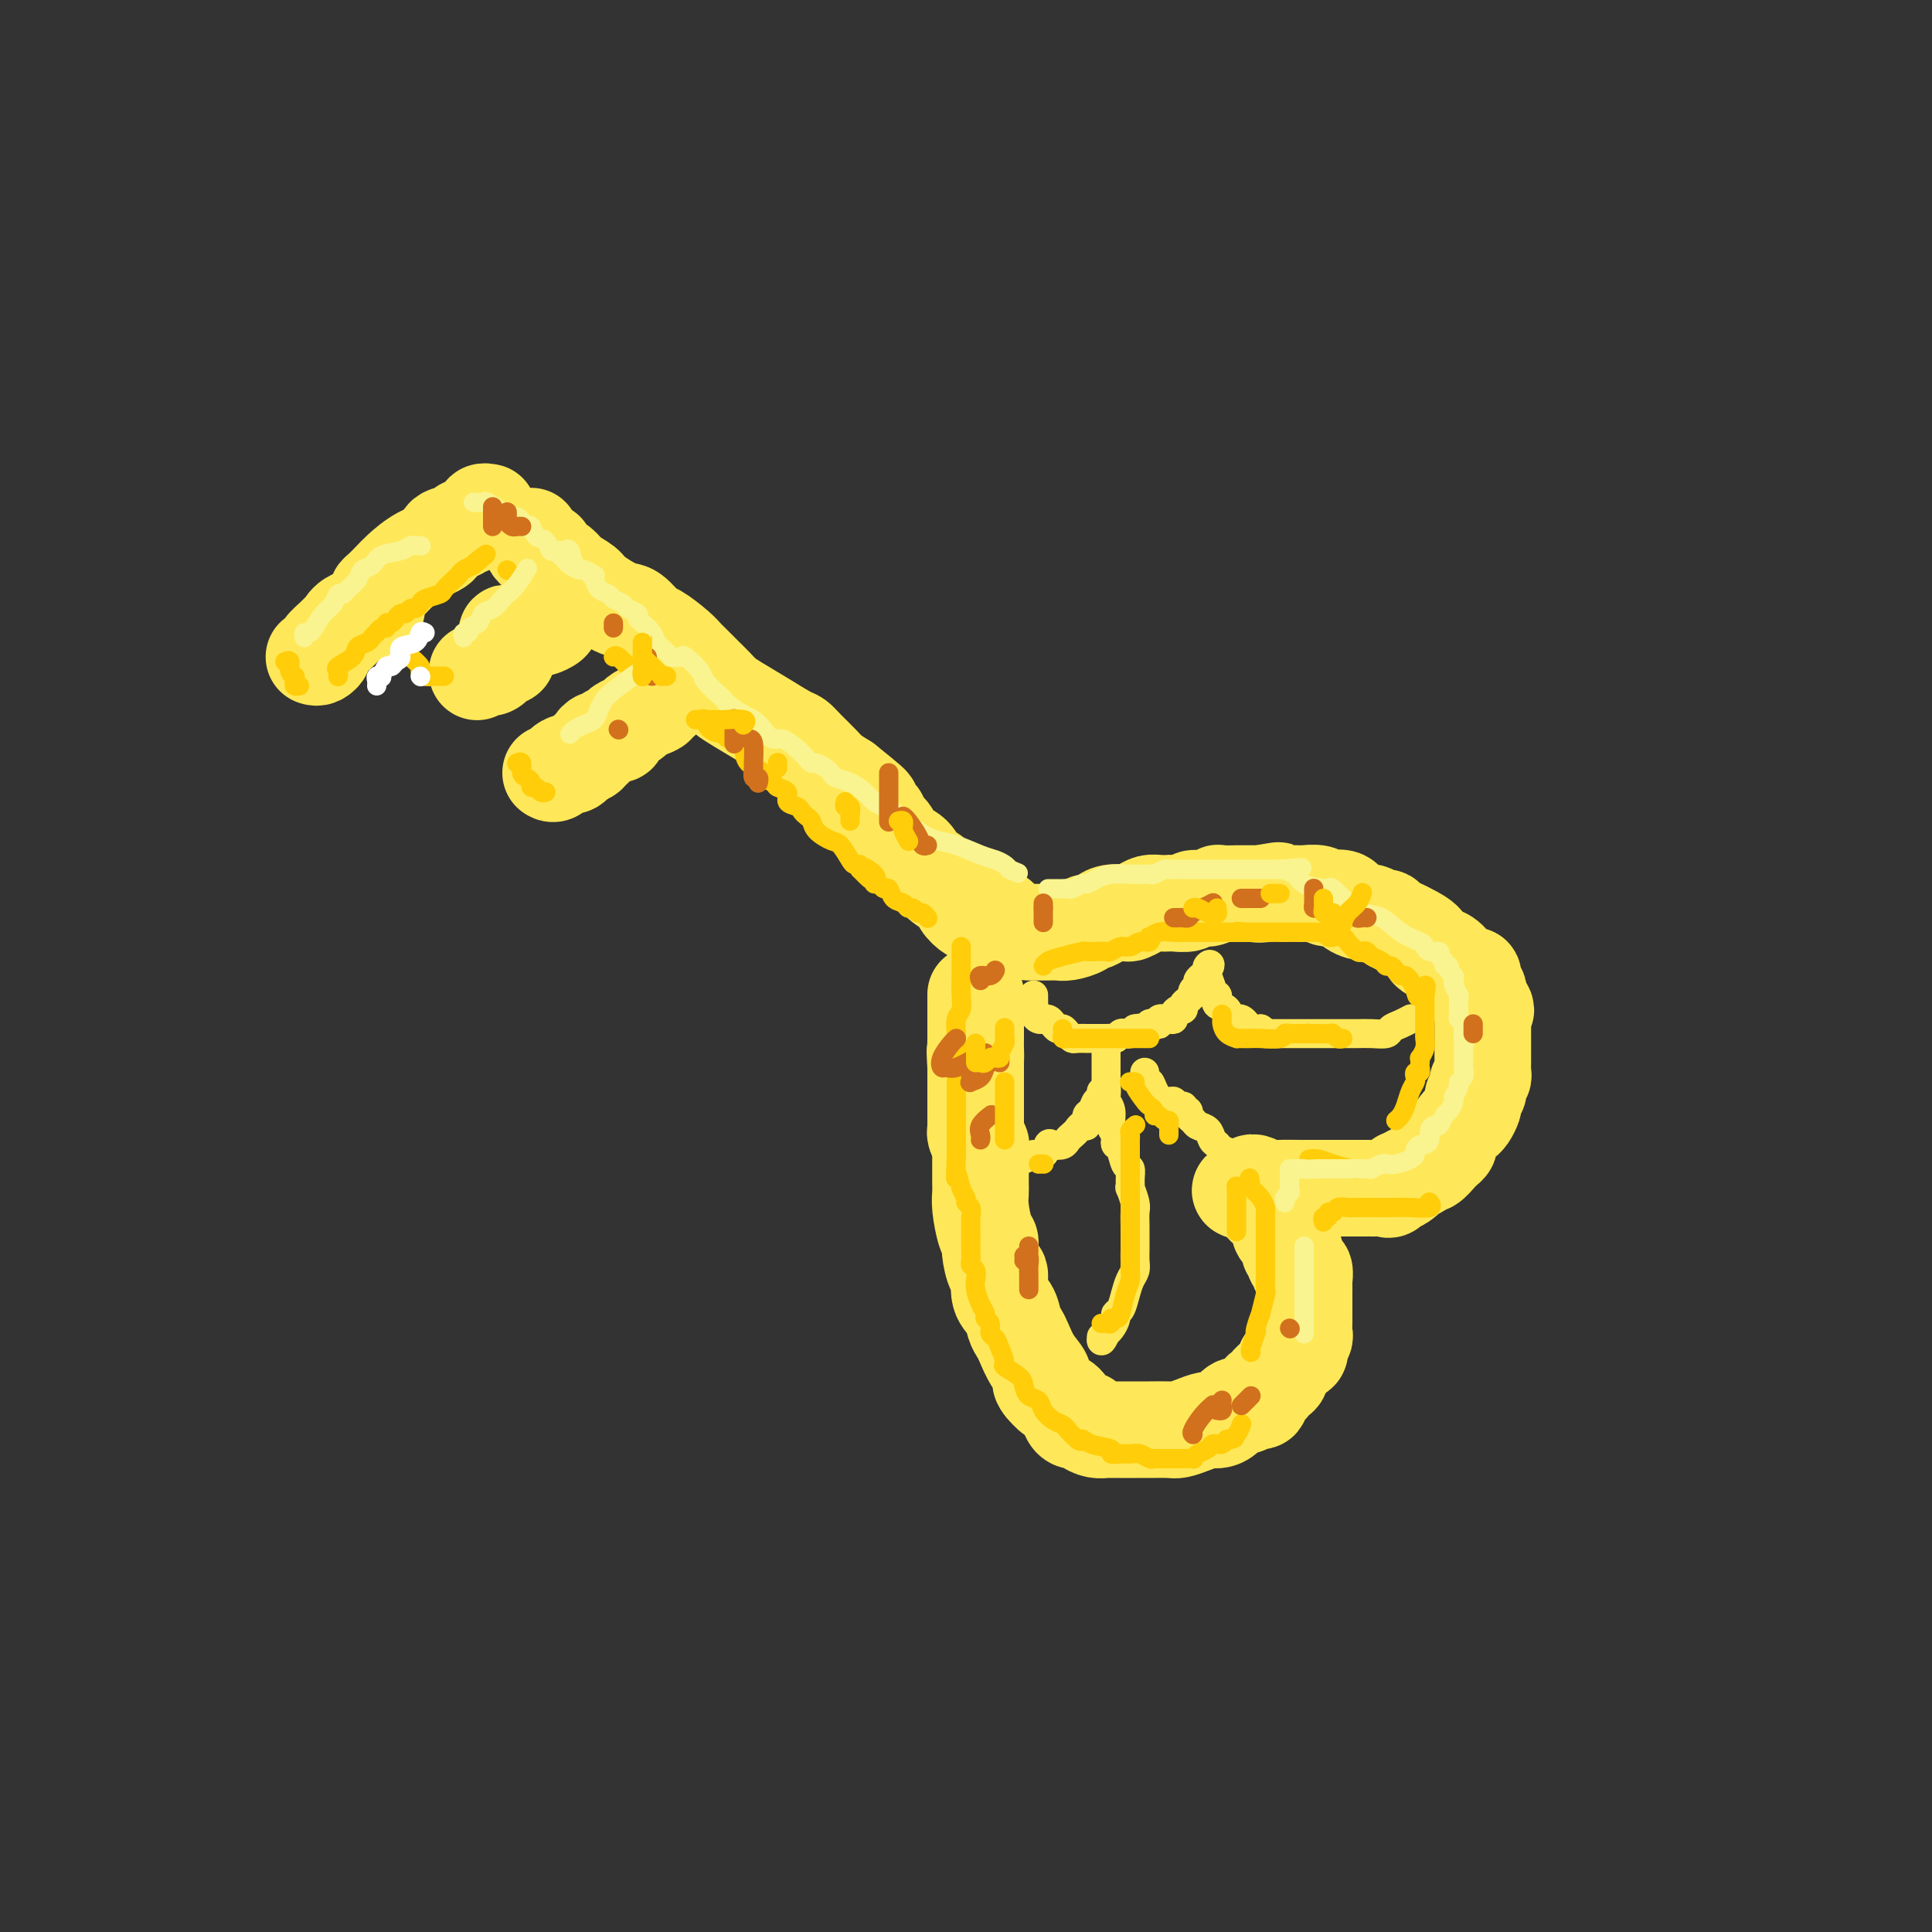 <svg viewBox='0 0 400 400' version='1.1' xmlns='http://www.w3.org/2000/svg' xmlns:xlink='http://www.w3.org/1999/xlink'><rect x="0" y="0" width="400" height="400" fill="#333333" stroke="none"/><g fill='none' stroke='rgb(254,232,89)' stroke-width='20' stroke-linecap='round' stroke-linejoin='round'><path d='M110,111c0.022,0.340 0.043,0.680 0,1c-0.043,0.320 -0.151,0.621 0,1c0.151,0.379 0.562,0.837 1,1c0.438,0.163 0.904,0.033 1,0c0.096,-0.033 -0.178,0.032 0,0c0.178,-0.032 0.809,-0.160 1,0c0.191,0.160 -0.058,0.610 0,1c0.058,0.390 0.421,0.722 1,1c0.579,0.278 1.373,0.502 2,1c0.627,0.498 1.087,1.269 2,2c0.913,0.731 2.279,1.422 3,2c0.721,0.578 0.796,1.042 2,2c1.204,0.958 3.537,2.410 5,3c1.463,0.590 2.055,0.319 3,1c0.945,0.681 2.241,2.314 3,3c0.759,0.686 0.981,0.425 2,1c1.019,0.575 2.836,1.984 4,3c1.164,1.016 1.677,1.637 2,2c0.323,0.363 0.456,0.468 1,1c0.544,0.532 1.498,1.493 2,2c0.502,0.507 0.551,0.561 1,1c0.449,0.439 1.296,1.263 2,2c0.704,0.737 1.263,1.387 2,2c0.737,0.613 1.652,1.188 3,2c1.348,0.812 3.127,1.859 5,3c1.873,1.141 3.838,2.374 5,3c1.162,0.626 1.521,0.643 2,1c0.479,0.357 1.077,1.055 2,2c0.923,0.945 2.172,2.139 3,3c0.828,0.861 1.237,1.389 2,2c0.763,0.611 1.882,1.306 3,2'/><path d='M175,162c10.228,8.185 3.297,3.147 1,2c-2.297,-1.147 0.041,1.598 2,3c1.959,1.402 3.540,1.463 4,2c0.460,0.537 -0.200,1.552 0,2c0.200,0.448 1.261,0.329 2,1c0.739,0.671 1.155,2.133 2,3c0.845,0.867 2.118,1.138 3,2c0.882,0.862 1.373,2.313 2,3c0.627,0.687 1.390,0.608 2,1c0.610,0.392 1.066,1.254 2,2c0.934,0.746 2.346,1.377 3,2c0.654,0.623 0.552,1.238 1,2c0.448,0.762 1.447,1.672 2,2c0.553,0.328 0.659,0.074 1,0c0.341,-0.074 0.918,0.033 1,0c0.082,-0.033 -0.332,-0.205 0,0c0.332,0.205 1.408,0.787 2,1c0.592,0.213 0.698,0.057 1,0c0.302,-0.057 0.801,-0.016 1,0c0.199,0.016 0.100,0.008 0,0'/><path d='M213,193c0.357,0.000 0.713,0.001 1,0c0.287,-0.001 0.504,-0.003 1,0c0.496,0.003 1.271,0.011 2,0c0.729,-0.011 1.413,-0.041 2,0c0.587,0.041 1.078,0.152 2,0c0.922,-0.152 2.276,-0.566 3,-1c0.724,-0.434 0.818,-0.887 1,-1c0.182,-0.113 0.454,0.114 1,0c0.546,-0.114 1.368,-0.569 2,-1c0.632,-0.431 1.076,-0.837 2,-1c0.924,-0.163 2.330,-0.082 3,0c0.670,0.082 0.603,0.166 1,0c0.397,-0.166 1.256,-0.581 2,-1c0.744,-0.419 1.373,-0.843 2,-1c0.627,-0.157 1.251,-0.046 2,0c0.749,0.046 1.621,0.027 2,0c0.379,-0.027 0.263,-0.064 1,0c0.737,0.064 2.328,0.227 3,0c0.672,-0.227 0.427,-0.846 1,-1c0.573,-0.154 1.966,0.155 3,0c1.034,-0.155 1.710,-0.774 2,-1c0.290,-0.226 0.195,-0.061 1,0c0.805,0.061 2.508,0.016 3,0c0.492,-0.016 -0.229,-0.004 0,0c0.229,0.004 1.408,0.001 2,0c0.592,-0.001 0.598,-0.000 1,0c0.402,0.000 1.201,0.000 2,0'/><path d='M261,185c7.330,-1.238 1.656,-0.332 0,0c-1.656,0.332 0.706,0.089 2,0c1.294,-0.089 1.520,-0.025 2,0c0.480,0.025 1.216,0.011 2,0c0.784,-0.011 1.618,-0.019 2,0c0.382,0.019 0.314,0.064 1,0c0.686,-0.064 2.128,-0.237 3,0c0.872,0.237 1.174,0.886 2,1c0.826,0.114 2.175,-0.305 3,0c0.825,0.305 1.124,1.335 2,2c0.876,0.665 2.328,0.966 3,1c0.672,0.034 0.565,-0.198 1,0c0.435,0.198 1.414,0.826 2,1c0.586,0.174 0.781,-0.105 1,0c0.219,0.105 0.463,0.596 1,1c0.537,0.404 1.369,0.723 2,1c0.631,0.277 1.062,0.512 2,1c0.938,0.488 2.383,1.230 3,2c0.617,0.770 0.407,1.569 1,2c0.593,0.431 1.991,0.492 3,1c1.009,0.508 1.629,1.461 2,2c0.371,0.539 0.492,0.664 1,1c0.508,0.336 1.403,0.882 2,1c0.597,0.118 0.896,-0.194 1,0c0.104,0.194 0.014,0.892 0,1c-0.014,0.108 0.048,-0.374 0,0c-0.048,0.374 -0.206,1.606 0,2c0.206,0.394 0.777,-0.049 1,0c0.223,0.049 0.099,0.590 0,1c-0.099,0.410 -0.171,0.689 0,1c0.171,0.311 0.586,0.656 1,1'/><path d='M307,208c1.238,1.725 0.332,1.039 0,1c-0.332,-0.039 -0.089,0.571 0,1c0.089,0.429 0.024,0.677 0,1c-0.024,0.323 -0.006,0.720 0,1c0.006,0.280 0.002,0.442 0,1c-0.002,0.558 -0.000,1.510 0,2c0.000,0.490 -0.000,0.516 0,1c0.000,0.484 0.001,1.425 0,2c-0.001,0.575 -0.004,0.784 0,1c0.004,0.216 0.015,0.439 0,1c-0.015,0.561 -0.056,1.460 0,2c0.056,0.540 0.207,0.722 0,1c-0.207,0.278 -0.774,0.652 -1,1c-0.226,0.348 -0.112,0.670 0,1c0.112,0.330 0.223,0.670 0,1c-0.223,0.330 -0.781,0.652 -1,1c-0.219,0.348 -0.099,0.721 0,1c0.099,0.279 0.176,0.464 0,1c-0.176,0.536 -0.607,1.425 -1,2c-0.393,0.575 -0.750,0.837 -1,1c-0.250,0.163 -0.395,0.227 -1,1c-0.605,0.773 -1.671,2.253 -2,3c-0.329,0.747 0.080,0.760 0,1c-0.080,0.240 -0.650,0.708 -1,1c-0.350,0.292 -0.479,0.407 -1,1c-0.521,0.593 -1.435,1.664 -2,2c-0.565,0.336 -0.780,-0.065 -1,0c-0.220,0.065 -0.444,0.594 -1,1c-0.556,0.406 -1.445,0.687 -2,1c-0.555,0.313 -0.778,0.656 -1,1'/><path d='M291,244c-2.125,1.890 -0.936,0.114 -1,0c-0.064,-0.114 -1.379,1.434 -2,2c-0.621,0.566 -0.548,0.152 -1,0c-0.452,-0.152 -1.429,-0.041 -2,0c-0.571,0.041 -0.734,0.011 -1,0c-0.266,-0.011 -0.634,-0.003 -1,0c-0.366,0.003 -0.731,0.001 -1,0c-0.269,-0.001 -0.442,-0.000 -1,0c-0.558,0.000 -1.501,0.000 -2,0c-0.499,-0.000 -0.553,-0.000 -1,0c-0.447,0.000 -1.287,0.000 -2,0c-0.713,-0.000 -1.300,-0.000 -2,0c-0.700,0.000 -1.514,0.001 -2,0c-0.486,-0.001 -0.645,-0.004 -1,0c-0.355,0.004 -0.908,0.014 -2,0c-1.092,-0.014 -2.724,-0.054 -4,0c-1.276,0.054 -2.198,0.200 -3,0c-0.802,-0.200 -1.485,-0.746 -2,-1c-0.515,-0.254 -0.861,-0.215 -1,0c-0.139,0.215 -0.069,0.608 0,1'/><path d='M259,246c-4.777,0.505 -0.721,0.766 1,1c1.721,0.234 1.106,0.440 1,1c-0.106,0.560 0.298,1.472 1,2c0.702,0.528 1.704,0.671 2,1c0.296,0.329 -0.114,0.843 0,1c0.114,0.157 0.753,-0.044 1,0c0.247,0.044 0.104,0.331 0,1c-0.104,0.669 -0.168,1.720 0,2c0.168,0.280 0.567,-0.209 1,0c0.433,0.209 0.900,1.117 1,2c0.100,0.883 -0.165,1.742 0,2c0.165,0.258 0.761,-0.084 1,0c0.239,0.084 0.120,0.595 0,1c-0.120,0.405 -0.242,0.704 0,1c0.242,0.296 0.850,0.589 1,1c0.150,0.411 -0.156,0.941 0,1c0.156,0.059 0.774,-0.352 1,0c0.226,0.352 0.061,1.468 0,2c-0.061,0.532 -0.016,0.479 0,1c0.016,0.521 0.004,1.617 0,2c-0.004,0.383 -0.001,0.052 0,0c0.001,-0.052 -0.000,0.175 0,1c0.000,0.825 0.001,2.247 0,3c-0.001,0.753 -0.005,0.835 0,1c0.005,0.165 0.017,0.411 0,1c-0.017,0.589 -0.064,1.520 0,2c0.064,0.480 0.238,0.510 0,1c-0.238,0.490 -0.889,1.441 -1,2c-0.111,0.559 0.316,0.728 0,1c-0.316,0.272 -1.376,0.649 -2,1c-0.624,0.351 -0.812,0.675 -1,1'/><path d='M266,282c-0.880,2.880 -1.081,2.080 -1,2c0.081,-0.080 0.444,0.561 0,1c-0.444,0.439 -1.695,0.677 -2,1c-0.305,0.323 0.337,0.732 0,1c-0.337,0.268 -1.651,0.396 -2,1c-0.349,0.604 0.269,1.685 0,2c-0.269,0.315 -1.423,-0.136 -2,0c-0.577,0.136 -0.577,0.859 -1,1c-0.423,0.141 -1.271,-0.299 -2,0c-0.729,0.299 -1.340,1.338 -2,2c-0.660,0.662 -1.368,0.948 -2,1c-0.632,0.052 -1.187,-0.130 -2,0c-0.813,0.130 -1.885,0.571 -3,1c-1.115,0.429 -2.273,0.847 -3,1c-0.727,0.153 -1.024,0.041 -2,0c-0.976,-0.041 -2.633,-0.011 -4,0c-1.367,0.011 -2.446,0.003 -3,0c-0.554,-0.003 -0.585,0.000 -1,0c-0.415,-0.000 -1.215,-0.003 -2,0c-0.785,0.003 -1.555,0.011 -2,0c-0.445,-0.011 -0.566,-0.042 -1,0c-0.434,0.042 -1.180,0.157 -2,0c-0.820,-0.157 -1.712,-0.585 -2,-1c-0.288,-0.415 0.029,-0.818 0,-1c-0.029,-0.182 -0.402,-0.143 -1,0c-0.598,0.143 -1.420,0.390 -2,0c-0.580,-0.390 -0.918,-1.417 -1,-2c-0.082,-0.583 0.091,-0.723 0,-1c-0.091,-0.277 -0.448,-0.690 -1,-1c-0.552,-0.310 -1.301,-0.517 -2,-1c-0.699,-0.483 -1.350,-1.241 -2,-2'/><path d='M216,287c-1.300,-1.566 -0.050,-1.482 0,-2c0.050,-0.518 -1.098,-1.637 -2,-3c-0.902,-1.363 -1.556,-2.971 -2,-4c-0.444,-1.029 -0.679,-1.478 -1,-2c-0.321,-0.522 -0.730,-1.117 -1,-2c-0.270,-0.883 -0.402,-2.054 -1,-3c-0.598,-0.946 -1.662,-1.668 -2,-3c-0.338,-1.332 0.050,-3.274 0,-4c-0.050,-0.726 -0.539,-0.235 -1,-1c-0.461,-0.765 -0.894,-2.785 -1,-4c-0.106,-1.215 0.115,-1.624 0,-2c-0.115,-0.376 -0.567,-0.720 -1,-2c-0.433,-1.280 -0.848,-3.498 -1,-5c-0.152,-1.502 -0.041,-2.289 0,-3c0.041,-0.711 0.011,-1.347 0,-2c-0.011,-0.653 -0.002,-1.322 0,-2c0.002,-0.678 -0.003,-1.365 0,-2c0.003,-0.635 0.015,-1.217 0,-2c-0.015,-0.783 -0.057,-1.767 0,-2c0.057,-0.233 0.211,0.286 0,0c-0.211,-0.286 -0.789,-1.376 -1,-2c-0.211,-0.624 -0.057,-0.782 0,-1c0.057,-0.218 0.015,-0.494 0,-1c-0.015,-0.506 -0.004,-1.240 0,-2c0.004,-0.760 0.001,-1.547 0,-2c-0.001,-0.453 -0.000,-0.573 0,-1c0.000,-0.427 0.000,-1.161 0,-2c-0.000,-0.839 -0.000,-1.781 0,-2c0.000,-0.219 0.000,0.287 0,0c-0.000,-0.287 -0.000,-1.368 0,-2c0.000,-0.632 0.000,-0.816 0,-1'/><path d='M202,221c-0.309,-5.616 -0.083,-2.657 0,-2c0.083,0.657 0.022,-0.988 0,-2c-0.022,-1.012 -0.006,-1.391 0,-2c0.006,-0.609 0.002,-1.449 0,-2c-0.002,-0.551 -0.000,-0.813 0,-1c0.000,-0.187 0.000,-0.297 0,-1c-0.000,-0.703 -0.000,-1.997 0,-3c0.000,-1.003 0.000,-1.715 0,-2c-0.000,-0.285 -0.000,-0.142 0,0'/><path d='M101,106c0.120,0.022 0.239,0.043 0,0c-0.239,-0.043 -0.837,-0.151 -1,0c-0.163,0.151 0.111,0.561 0,1c-0.111,0.439 -0.605,0.905 -1,1c-0.395,0.095 -0.691,-0.183 -1,0c-0.309,0.183 -0.630,0.826 -1,1c-0.370,0.174 -0.790,-0.120 -1,0c-0.210,0.120 -0.210,0.655 -1,1c-0.790,0.345 -2.371,0.501 -3,1c-0.629,0.499 -0.304,1.342 -1,2c-0.696,0.658 -2.411,1.132 -4,2c-1.589,0.868 -3.053,2.131 -4,3c-0.947,0.869 -1.378,1.346 -2,2c-0.622,0.654 -1.435,1.485 -2,2c-0.565,0.515 -0.884,0.712 -1,1c-0.116,0.288 -0.031,0.665 0,1c0.031,0.335 0.008,0.629 0,1c-0.008,0.371 -0.002,0.820 0,1c0.002,0.180 0.001,0.090 0,0'/><path d='M114,128c0.224,0.301 0.449,0.602 0,1c-0.449,0.398 -1.570,0.893 -2,1c-0.430,0.107 -0.168,-0.175 -1,0c-0.832,0.175 -2.759,0.806 -4,1c-1.241,0.194 -1.796,-0.049 -2,0c-0.204,0.049 -0.057,0.389 0,1c0.057,0.611 0.023,1.492 0,2c-0.023,0.508 -0.035,0.644 0,1c0.035,0.356 0.116,0.932 0,1c-0.116,0.068 -0.431,-0.370 -1,0c-0.569,0.370 -1.393,1.549 -2,2c-0.607,0.451 -0.998,0.172 -1,0c-0.002,-0.172 0.384,-0.239 0,0c-0.384,0.239 -1.538,0.782 -2,1c-0.462,0.218 -0.231,0.109 0,0'/><path d='M137,144c0.125,0.447 0.251,0.893 0,1c-0.251,0.107 -0.878,-0.126 -1,0c-0.122,0.126 0.262,0.611 0,1c-0.262,0.389 -1.170,0.681 -2,1c-0.830,0.319 -1.580,0.663 -2,1c-0.420,0.337 -0.508,0.665 -1,1c-0.492,0.335 -1.389,0.677 -2,1c-0.611,0.323 -0.937,0.626 -1,1c-0.063,0.374 0.138,0.817 0,1c-0.138,0.183 -0.615,0.104 -1,0c-0.385,-0.104 -0.676,-0.234 -1,0c-0.324,0.234 -0.679,0.832 -1,1c-0.321,0.168 -0.606,-0.096 -1,0c-0.394,0.096 -0.896,0.551 -1,1c-0.104,0.449 0.188,0.894 0,1c-0.188,0.106 -0.858,-0.125 -1,0c-0.142,0.125 0.245,0.607 0,1c-0.245,0.393 -1.123,0.696 -2,1'/><path d='M120,157c-2.763,2.270 -1.171,1.445 -1,1c0.171,-0.445 -1.078,-0.511 -2,0c-0.922,0.511 -1.518,1.599 -2,2c-0.482,0.401 -0.852,0.115 -1,0c-0.148,-0.115 -0.074,-0.057 0,0'/><path d='M65,136c0.295,0.097 0.590,0.195 1,0c0.410,-0.195 0.936,-0.681 1,-1c0.064,-0.319 -0.333,-0.470 0,-1c0.333,-0.530 1.396,-1.438 2,-2c0.604,-0.562 0.747,-0.778 1,-1c0.253,-0.222 0.614,-0.451 1,-1c0.386,-0.549 0.796,-1.417 2,-2c1.204,-0.583 3.201,-0.881 4,-1c0.799,-0.119 0.399,-0.060 0,0'/></g>
<g fill='none' stroke='rgb(254,232,89)' stroke-width='6' stroke-linecap='round' stroke-linejoin='round'><path d='M214,206c-0.006,0.218 -0.012,0.437 0,1c0.012,0.563 0.041,1.472 0,2c-0.041,0.528 -0.152,0.677 0,1c0.152,0.323 0.565,0.821 1,1c0.435,0.179 0.890,0.038 1,0c0.110,-0.038 -0.125,0.028 0,0c0.125,-0.028 0.611,-0.148 1,0c0.389,0.148 0.682,0.565 1,1c0.318,0.435 0.661,0.887 1,1c0.339,0.113 0.673,-0.113 1,0c0.327,0.113 0.647,0.566 1,1c0.353,0.434 0.739,0.848 1,1c0.261,0.152 0.399,0.041 1,0c0.601,-0.041 1.667,-0.011 2,0c0.333,0.011 -0.065,0.003 0,0c0.065,-0.003 0.595,-0.001 1,0c0.405,0.001 0.686,0.001 1,0c0.314,-0.001 0.662,-0.004 1,0c0.338,0.004 0.668,0.015 1,0c0.332,-0.015 0.666,-0.056 1,0c0.334,0.056 0.667,0.208 1,0c0.333,-0.208 0.667,-0.777 1,-1c0.333,-0.223 0.667,-0.098 1,0c0.333,0.098 0.667,0.171 1,0c0.333,-0.171 0.667,-0.585 1,-1'/><path d='M235,213c2.113,-0.325 0.896,-0.139 1,0c0.104,0.139 1.529,0.230 2,0c0.471,-0.230 -0.011,-0.780 0,-1c0.011,-0.220 0.515,-0.111 1,0c0.485,0.111 0.952,0.223 1,0c0.048,-0.223 -0.324,-0.782 0,-1c0.324,-0.218 1.345,-0.096 2,0c0.655,0.096 0.945,0.166 1,0c0.055,-0.166 -0.126,-0.569 0,-1c0.126,-0.431 0.559,-0.890 1,-1c0.441,-0.110 0.889,0.129 1,0c0.111,-0.129 -0.115,-0.626 0,-1c0.115,-0.374 0.571,-0.625 1,-1c0.429,-0.375 0.832,-0.874 1,-1c0.168,-0.126 0.102,0.120 0,0c-0.102,-0.120 -0.238,-0.606 0,-1c0.238,-0.394 0.851,-0.697 1,-1c0.149,-0.303 -0.166,-0.607 0,-1c0.166,-0.393 0.814,-0.875 1,-1c0.186,-0.125 -0.090,0.107 0,0c0.090,-0.107 0.545,-0.554 1,-1'/><path d='M250,201c1.078,-1.830 0.274,-1.404 0,-1c-0.274,0.404 -0.017,0.787 0,1c0.017,0.213 -0.206,0.257 0,1c0.206,0.743 0.840,2.184 1,3c0.160,0.816 -0.155,1.007 0,1c0.155,-0.007 0.781,-0.210 1,0c0.219,0.210 0.033,0.835 0,1c-0.033,0.165 0.088,-0.130 0,0c-0.088,0.130 -0.386,0.683 0,1c0.386,0.317 1.454,0.397 2,1c0.546,0.603 0.569,1.729 1,2c0.431,0.271 1.270,-0.312 2,0c0.730,0.312 1.351,1.518 2,2c0.649,0.482 1.324,0.241 2,0'/><path d='M261,213c1.517,1.000 0.810,1.000 1,1c0.190,0.000 1.278,0.000 2,0c0.722,-0.000 1.078,-0.000 2,0c0.922,0.000 2.410,0.000 3,0c0.590,-0.000 0.282,-0.000 1,0c0.718,0.000 2.462,0.001 4,0c1.538,-0.001 2.870,-0.003 4,0c1.130,0.003 2.060,0.012 3,0c0.940,-0.012 1.891,-0.045 3,0c1.109,0.045 2.374,0.170 3,0c0.626,-0.170 0.611,-0.633 1,-1c0.389,-0.367 1.182,-0.637 2,-1c0.818,-0.363 1.662,-0.818 2,-1c0.338,-0.182 0.169,-0.091 0,0'/><path d='M229,217c0.000,0.295 0.000,0.590 0,1c-0.000,0.410 -0.000,0.936 0,1c0.000,0.064 0.000,-0.334 0,0c-0.000,0.334 -0.000,1.399 0,2c0.000,0.601 0.001,0.737 0,1c-0.001,0.263 -0.003,0.653 0,1c0.003,0.347 0.012,0.651 0,1c-0.012,0.349 -0.044,0.742 0,1c0.044,0.258 0.166,0.383 0,1c-0.166,0.617 -0.618,1.728 -1,2c-0.382,0.272 -0.694,-0.296 -1,0c-0.306,0.296 -0.607,1.455 -1,2c-0.393,0.545 -0.879,0.475 -1,1c-0.121,0.525 0.122,1.646 0,2c-0.122,0.354 -0.609,-0.059 -1,0c-0.391,0.059 -0.686,0.591 -1,1c-0.314,0.409 -0.648,0.696 -1,1c-0.352,0.304 -0.724,0.625 -1,1c-0.276,0.375 -0.458,0.803 -1,1c-0.542,0.197 -1.443,0.162 -2,0c-0.557,-0.162 -0.768,-0.449 -1,0c-0.232,0.449 -0.485,1.636 -1,2c-0.515,0.364 -1.293,-0.094 -2,0c-0.707,0.094 -1.345,0.741 -2,1c-0.655,0.259 -1.328,0.129 -2,0'/><path d='M210,240c-2.500,1.167 -1.250,0.583 0,0'/><path d='M228,226c0.425,-0.080 0.850,-0.160 1,0c0.150,0.160 0.025,0.560 0,1c-0.025,0.440 0.050,0.920 0,1c-0.050,0.080 -0.223,-0.238 0,0c0.223,0.238 0.844,1.034 1,2c0.156,0.966 -0.151,2.102 0,3c0.151,0.898 0.761,1.558 1,2c0.239,0.442 0.106,0.667 0,1c-0.106,0.333 -0.186,0.774 0,1c0.186,0.226 0.639,0.237 1,1c0.361,0.763 0.632,2.279 1,3c0.368,0.721 0.835,0.648 1,1c0.165,0.352 0.030,1.129 0,2c-0.030,0.871 0.044,1.836 0,2c-0.044,0.164 -0.208,-0.472 0,0c0.208,0.472 0.788,2.052 1,3c0.212,0.948 0.057,1.265 0,2c-0.057,0.735 -0.014,1.888 0,3c0.014,1.112 0.001,2.184 0,3c-0.001,0.816 0.011,1.376 0,2c-0.011,0.624 -0.044,1.312 0,2c0.044,0.688 0.166,1.375 0,2c-0.166,0.625 -0.618,1.189 -1,2c-0.382,0.811 -0.694,1.870 -1,3c-0.306,1.130 -0.608,2.331 -1,3c-0.392,0.669 -0.876,0.806 -1,1c-0.124,0.194 0.111,0.444 0,1c-0.111,0.556 -0.568,1.419 -1,2c-0.432,0.581 -0.838,0.880 -1,1c-0.162,0.120 -0.081,0.060 0,0'/><path d='M229,276c-1.156,2.556 -1.044,1.444 -1,1c0.044,-0.444 0.022,-0.222 0,0'/><path d='M237,222c0.025,0.298 0.051,0.595 0,1c-0.051,0.405 -0.177,0.916 0,1c0.177,0.084 0.658,-0.261 1,0c0.342,0.261 0.544,1.127 1,2c0.456,0.873 1.165,1.755 2,2c0.835,0.245 1.797,-0.145 2,0c0.203,0.145 -0.353,0.827 0,1c0.353,0.173 1.614,-0.161 2,0c0.386,0.161 -0.105,0.817 0,1c0.105,0.183 0.805,-0.107 1,0c0.195,0.107 -0.117,0.610 0,1c0.117,0.390 0.662,0.668 1,1c0.338,0.332 0.471,0.719 1,1c0.529,0.281 1.456,0.456 2,1c0.544,0.544 0.705,1.456 1,2c0.295,0.544 0.724,0.719 1,1c0.276,0.281 0.399,0.668 1,1c0.601,0.332 1.681,0.610 2,1c0.319,0.390 -0.123,0.892 0,1c0.123,0.108 0.811,-0.178 1,0c0.189,0.178 -0.121,0.818 0,1c0.121,0.182 0.672,-0.096 1,0c0.328,0.096 0.435,0.564 1,1c0.565,0.436 1.590,0.839 2,1c0.410,0.161 0.205,0.081 0,0'/></g>
<g fill='none' stroke='rgb(255,205,10)' stroke-width='4' stroke-linecap='round' stroke-linejoin='round'><path d='M70,140c-0.023,0.095 -0.047,0.191 0,0c0.047,-0.191 0.163,-0.667 0,-1c-0.163,-0.333 -0.605,-0.523 0,-1c0.605,-0.477 2.257,-1.242 3,-2c0.743,-0.758 0.577,-1.508 1,-2c0.423,-0.492 1.437,-0.724 2,-1c0.563,-0.276 0.677,-0.595 1,-1c0.323,-0.405 0.856,-0.897 1,-1c0.144,-0.103 -0.102,0.183 0,0c0.102,-0.183 0.552,-0.836 1,-1c0.448,-0.164 0.894,0.162 1,0c0.106,-0.162 -0.126,-0.813 0,-1c0.126,-0.187 0.611,0.089 1,0c0.389,-0.089 0.681,-0.545 1,-1c0.319,-0.455 0.663,-0.910 1,-1c0.337,-0.090 0.665,0.183 1,0c0.335,-0.183 0.675,-0.823 1,-1c0.325,-0.177 0.635,0.108 1,0c0.365,-0.108 0.784,-0.610 1,-1c0.216,-0.390 0.229,-0.668 1,-1c0.771,-0.332 2.300,-0.719 3,-1c0.700,-0.281 0.572,-0.457 1,-1c0.428,-0.543 1.414,-1.455 2,-2c0.586,-0.545 0.773,-0.724 1,-1c0.227,-0.276 0.493,-0.650 1,-1c0.507,-0.350 1.253,-0.675 2,-1'/><path d='M98,117c4.578,-3.800 2.022,-1.800 1,-1c-1.022,0.800 -0.511,0.400 0,0'/><path d='M59,137c0.453,-0.197 0.906,-0.393 1,0c0.094,0.393 -0.171,1.376 0,2c0.171,0.624 0.777,0.889 1,1c0.223,0.111 0.064,0.068 0,0c-0.064,-0.068 -0.031,-0.162 0,0c0.031,0.162 0.060,0.579 0,1c-0.060,0.421 -0.208,0.844 0,1c0.208,0.156 0.774,0.045 1,0c0.226,-0.045 0.113,-0.022 0,0'/><path d='M85,136c0.861,0.762 1.722,1.525 2,2c0.278,0.475 -0.027,0.663 0,1c0.027,0.337 0.386,0.822 1,1c0.614,0.178 1.484,0.048 2,0c0.516,-0.048 0.677,-0.013 1,0c0.323,0.013 0.806,0.004 1,0c0.194,-0.004 0.097,-0.002 0,0'/><path d='M107,158c0.444,-0.202 0.889,-0.404 1,0c0.111,0.404 -0.111,1.414 0,2c0.111,0.586 0.554,0.749 1,1c0.446,0.251 0.894,0.589 1,1c0.106,0.411 -0.129,0.895 0,1c0.129,0.105 0.622,-0.168 1,0c0.378,0.168 0.640,0.776 1,1c0.360,0.224 0.817,0.064 1,0c0.183,-0.064 0.091,-0.032 0,0'/><path d='M105,118c0.000,0.000 0.100,0.100 0.1,0.1'/><path d='M127,136c0.226,-0.196 0.452,-0.393 1,0c0.548,0.393 1.417,1.375 2,2c0.583,0.625 0.881,0.893 1,1c0.119,0.107 0.060,0.054 0,0'/><path d='M144,149c0.451,-0.014 0.903,-0.028 1,0c0.097,0.028 -0.160,0.097 0,0c0.160,-0.097 0.739,-0.362 1,0c0.261,0.362 0.206,1.349 1,2c0.794,0.651 2.437,0.964 3,1c0.563,0.036 0.046,-0.205 0,0c-0.046,0.205 0.378,0.857 1,1c0.622,0.143 1.443,-0.221 2,0c0.557,0.221 0.850,1.029 1,2c0.150,0.971 0.157,2.106 1,3c0.843,0.894 2.521,1.548 3,2c0.479,0.452 -0.241,0.702 0,1c0.241,0.298 1.444,0.643 2,1c0.556,0.357 0.463,0.725 1,1c0.537,0.275 1.702,0.455 2,1c0.298,0.545 -0.270,1.455 0,2c0.270,0.545 1.380,0.726 2,1c0.620,0.274 0.750,0.641 1,1c0.250,0.359 0.619,0.710 1,1c0.381,0.290 0.774,0.519 1,1c0.226,0.481 0.284,1.215 1,2c0.716,0.785 2.091,1.621 3,2c0.909,0.379 1.354,0.300 2,1c0.646,0.700 1.493,2.177 2,3c0.507,0.823 0.675,0.991 1,1c0.325,0.009 0.807,-0.140 1,0c0.193,0.140 0.096,0.570 0,1'/><path d='M178,180c3.974,4.128 1.407,0.947 1,0c-0.407,-0.947 1.344,0.339 2,1c0.656,0.661 0.218,0.697 0,1c-0.218,0.303 -0.214,0.873 0,1c0.214,0.127 0.638,-0.187 1,0c0.362,0.187 0.660,0.877 1,1c0.340,0.123 0.721,-0.322 1,0c0.279,0.322 0.456,1.411 1,2c0.544,0.589 1.455,0.679 2,1c0.545,0.321 0.724,0.874 1,1c0.276,0.126 0.649,-0.176 1,0c0.351,0.176 0.682,0.831 1,1c0.318,0.169 0.624,-0.147 1,0c0.376,0.147 0.822,0.756 1,1c0.178,0.244 0.089,0.122 0,0'/><path d='M199,196c-0.000,0.441 -0.000,0.882 0,1c0.000,0.118 0.000,-0.086 0,0c-0.000,0.086 -0.000,0.462 0,1c0.000,0.538 0.001,1.236 0,2c-0.001,0.764 -0.004,1.593 0,2c0.004,0.407 0.015,0.393 0,1c-0.015,0.607 -0.057,1.837 0,3c0.057,1.163 0.211,2.261 0,3c-0.211,0.739 -0.789,1.119 -1,2c-0.211,0.881 -0.057,2.264 0,3c0.057,0.736 0.015,0.825 0,1c-0.015,0.175 -0.004,0.435 0,1c0.004,0.565 0.001,1.437 0,2c-0.001,0.563 -0.000,0.819 0,1c0.000,0.181 0.000,0.286 0,1c-0.000,0.714 -0.000,2.036 0,3c0.000,0.964 0.000,1.568 0,2c-0.000,0.432 -0.000,0.691 0,1c0.000,0.309 0.000,0.668 0,1c-0.000,0.332 -0.000,0.638 0,1c0.000,0.362 0.000,0.779 0,1c-0.000,0.221 -0.000,0.244 0,1c0.000,0.756 0.000,2.244 0,3c-0.000,0.756 -0.000,0.780 0,1c0.000,0.220 0.000,0.636 0,1c-0.000,0.364 -0.000,0.675 0,1c0.000,0.325 0.000,0.664 0,1c-0.000,0.336 -0.000,0.667 0,1c0.000,0.333 0.000,0.666 0,1'/><path d='M198,239c-0.198,7.405 -0.193,4.417 0,4c0.193,-0.417 0.573,1.735 1,3c0.427,1.265 0.899,1.642 1,2c0.101,0.358 -0.169,0.696 0,1c0.169,0.304 0.777,0.574 1,1c0.223,0.426 0.060,1.007 0,2c-0.060,0.993 -0.017,2.399 0,3c0.017,0.601 0.008,0.398 0,1c-0.008,0.602 -0.016,2.010 0,3c0.016,0.990 0.056,1.563 0,2c-0.056,0.437 -0.209,0.740 0,1c0.209,0.260 0.778,0.479 1,1c0.222,0.521 0.097,1.344 0,2c-0.097,0.656 -0.166,1.144 0,2c0.166,0.856 0.565,2.078 1,3c0.435,0.922 0.904,1.542 1,2c0.096,0.458 -0.182,0.754 0,1c0.182,0.246 0.824,0.441 1,1c0.176,0.559 -0.113,1.483 0,2c0.113,0.517 0.629,0.628 1,1c0.371,0.372 0.596,1.005 1,2c0.404,0.995 0.986,2.350 1,3c0.014,0.650 -0.539,0.593 0,1c0.539,0.407 2.171,1.278 3,2c0.829,0.722 0.855,1.296 1,2c0.145,0.704 0.410,1.536 1,2c0.590,0.464 1.506,0.558 2,1c0.494,0.442 0.565,1.232 1,2c0.435,0.768 1.232,1.514 2,2c0.768,0.486 1.505,0.710 2,1c0.495,0.290 0.747,0.645 1,1'/><path d='M221,296c3.100,3.498 2.851,2.244 3,2c0.149,-0.244 0.697,0.523 2,1c1.303,0.477 3.360,0.663 4,1c0.640,0.337 -0.137,0.826 0,1c0.137,0.174 1.188,0.032 2,0c0.812,-0.032 1.383,0.044 2,0c0.617,-0.044 1.278,-0.208 2,0c0.722,0.208 1.503,0.788 2,1c0.497,0.212 0.710,0.057 1,0c0.290,-0.057 0.655,-0.015 1,0c0.345,0.015 0.668,0.004 1,0c0.332,-0.004 0.671,-0.001 1,0c0.329,0.001 0.648,0.001 1,0c0.352,-0.001 0.737,-0.003 1,0c0.263,0.003 0.403,0.012 1,0c0.597,-0.012 1.651,-0.046 2,0c0.349,0.046 -0.008,0.170 0,0c0.008,-0.170 0.379,-0.634 1,-1c0.621,-0.366 1.490,-0.633 2,-1c0.510,-0.367 0.662,-0.833 1,-1c0.338,-0.167 0.864,-0.034 1,0c0.136,0.034 -0.117,-0.029 0,0c0.117,0.029 0.605,0.151 1,0c0.395,-0.151 0.698,-0.576 1,-1'/><path d='M254,298c2.657,-0.590 1.300,-0.065 1,0c-0.300,0.065 0.458,-0.329 1,-1c0.542,-0.671 0.869,-1.620 1,-2c0.131,-0.380 0.065,-0.190 0,0'/><path d='M259,280c-0.111,-0.082 -0.222,-0.164 0,-1c0.222,-0.836 0.776,-2.427 1,-3c0.224,-0.573 0.116,-0.130 0,0c-0.116,0.130 -0.241,-0.053 0,-1c0.241,-0.947 0.849,-2.656 1,-3c0.151,-0.344 -0.156,0.678 0,0c0.156,-0.678 0.774,-3.057 1,-4c0.226,-0.943 0.061,-0.452 0,-1c-0.061,-0.548 -0.016,-2.136 0,-3c0.016,-0.864 0.004,-1.005 0,-1c-0.004,0.005 -0.001,0.157 0,0c0.001,-0.157 0.000,-0.623 0,-1c-0.000,-0.377 -0.000,-0.664 0,-1c0.000,-0.336 0.000,-0.719 0,-1c-0.000,-0.281 0.000,-0.459 0,-1c-0.000,-0.541 -0.000,-1.444 0,-2c0.000,-0.556 0.001,-0.764 0,-1c-0.001,-0.236 -0.002,-0.500 0,-1c0.002,-0.500 0.009,-1.236 0,-2c-0.009,-0.764 -0.033,-1.555 0,-2c0.033,-0.445 0.124,-0.543 0,-1c-0.124,-0.457 -0.464,-1.273 -1,-2c-0.536,-0.727 -1.268,-1.363 -2,-2'/><path d='M259,246c-0.500,-3.667 -0.250,-1.833 0,0'/><path d='M274,253c-0.120,-0.455 -0.240,-0.910 0,-1c0.240,-0.090 0.841,0.186 1,0c0.159,-0.186 -0.125,-0.834 0,-1c0.125,-0.166 0.659,0.152 1,0c0.341,-0.152 0.488,-0.773 1,-1c0.512,-0.227 1.388,-0.061 2,0c0.612,0.061 0.960,0.017 2,0c1.040,-0.017 2.772,-0.008 4,0c1.228,0.008 1.950,0.016 3,0c1.050,-0.016 2.426,-0.056 4,0c1.574,0.056 3.347,0.207 4,0c0.653,-0.207 0.187,-0.774 0,-1c-0.187,-0.226 -0.093,-0.113 0,0'/><path d='M257,246c-0.423,0.119 -0.845,0.238 -1,0c-0.155,-0.238 -0.041,-0.834 0,0c0.041,0.834 0.011,3.099 0,4c-0.011,0.901 -0.003,0.437 0,1c0.003,0.563 0.001,2.151 0,3c-0.001,0.849 -0.000,0.959 0,1c0.000,0.041 0.000,0.012 0,0c-0.000,-0.012 -0.000,-0.006 0,0'/><path d='M289,232c0.332,-0.272 0.664,-0.545 1,-1c0.336,-0.455 0.678,-1.093 1,-2c0.322,-0.907 0.626,-2.085 1,-3c0.374,-0.915 0.818,-1.569 1,-2c0.182,-0.431 0.101,-0.640 0,-1c-0.101,-0.360 -0.223,-0.871 0,-1c0.223,-0.129 0.791,0.125 1,0c0.209,-0.125 0.060,-0.627 0,-1c-0.060,-0.373 -0.030,-0.615 0,-1c0.030,-0.385 0.061,-0.913 0,-1c-0.061,-0.087 -0.212,0.267 0,0c0.212,-0.267 0.789,-1.157 1,-2c0.211,-0.843 0.057,-1.640 0,-2c-0.057,-0.360 -0.015,-0.281 0,-1c0.015,-0.719 0.004,-2.234 0,-3c-0.004,-0.766 -0.001,-0.783 0,-1c0.001,-0.217 0.000,-0.633 0,-1c-0.000,-0.367 -0.000,-0.686 0,-1c0.000,-0.314 0.000,-0.623 0,-1c-0.000,-0.377 -0.000,-0.822 0,-1c0.000,-0.178 0.000,-0.089 0,0'/><path d='M295,206c0.745,-3.995 -0.392,-0.983 -1,0c-0.608,0.983 -0.688,-0.061 -1,-1c-0.312,-0.939 -0.857,-1.771 -1,-2c-0.143,-0.229 0.117,0.145 0,0c-0.117,-0.145 -0.609,-0.809 -1,-1c-0.391,-0.191 -0.681,0.089 -1,0c-0.319,-0.089 -0.667,-0.549 -1,-1c-0.333,-0.451 -0.653,-0.895 -1,-1c-0.347,-0.105 -0.723,0.129 -1,0c-0.277,-0.129 -0.454,-0.621 -1,-1c-0.546,-0.379 -1.460,-0.644 -2,-1c-0.540,-0.356 -0.707,-0.803 -1,-1c-0.293,-0.197 -0.712,-0.144 -1,0c-0.288,0.144 -0.444,0.379 -1,0c-0.556,-0.379 -1.512,-1.373 -2,-2c-0.488,-0.627 -0.507,-0.886 -1,-1c-0.493,-0.114 -1.459,-0.083 -2,0c-0.541,0.083 -0.655,0.218 -1,0c-0.345,-0.218 -0.919,-0.791 -1,-1c-0.081,-0.209 0.331,-0.056 0,0c-0.331,0.056 -1.406,0.015 -2,0c-0.594,-0.015 -0.709,-0.004 -1,0c-0.291,0.004 -0.760,0.001 -1,0c-0.240,-0.001 -0.253,-0.000 -1,0c-0.747,0.000 -2.228,0.000 -3,0c-0.772,-0.000 -0.836,-0.000 -1,0c-0.164,0.000 -0.428,0.000 -1,0c-0.572,-0.000 -1.452,-0.000 -2,0c-0.548,0.000 -0.763,0.000 -1,0c-0.237,-0.000 -0.496,-0.000 -1,0c-0.504,0.000 -1.252,0.000 -2,0'/><path d='M258,193c-3.400,-0.309 -1.400,-0.083 -1,0c0.400,0.083 -0.800,0.022 -2,0c-1.200,-0.022 -2.400,-0.006 -3,0c-0.600,0.006 -0.600,0.002 -1,0c-0.400,-0.002 -1.199,-0.002 -2,0c-0.801,0.002 -1.606,0.004 -2,0c-0.394,-0.004 -0.379,-0.016 -1,0c-0.621,0.016 -1.878,0.061 -3,0c-1.122,-0.061 -2.111,-0.228 -3,0c-0.889,0.228 -1.680,0.850 -2,1c-0.320,0.150 -0.168,-0.171 0,0c0.168,0.171 0.354,0.834 0,1c-0.354,0.166 -1.246,-0.166 -2,0c-0.754,0.166 -1.370,0.829 -2,1c-0.630,0.171 -1.272,-0.150 -2,0c-0.728,0.150 -1.540,0.771 -2,1c-0.460,0.229 -0.566,0.064 -1,0c-0.434,-0.064 -1.195,-0.029 -2,0c-0.805,0.029 -1.655,0.050 -2,0c-0.345,-0.050 -0.183,-0.171 -1,0c-0.817,0.171 -2.611,0.633 -4,1c-1.389,0.367 -2.374,0.637 -3,1c-0.626,0.363 -0.893,0.818 -1,1c-0.107,0.182 -0.053,0.091 0,0'/><path d='M220,213c0.028,0.309 0.056,0.619 0,1c-0.056,0.381 -0.196,0.834 0,1c0.196,0.166 0.727,0.044 1,0c0.273,-0.044 0.289,-0.012 1,0c0.711,0.012 2.116,0.003 3,0c0.884,-0.003 1.245,-0.001 2,0c0.755,0.001 1.904,0.000 3,0c1.096,-0.000 2.140,-0.000 3,0c0.860,0.000 1.537,0.000 2,0c0.463,-0.000 0.712,-0.000 1,0c0.288,0.000 0.616,0.000 1,0c0.384,-0.000 0.824,-0.000 1,0c0.176,0.000 0.088,0.000 0,0'/><path d='M253,210c0.014,0.362 0.028,0.724 0,1c-0.028,0.276 -0.096,0.466 0,1c0.096,0.534 0.358,1.411 1,2c0.642,0.589 1.664,0.890 2,1c0.336,0.110 -0.015,0.031 0,0c0.015,-0.031 0.396,-0.012 1,0c0.604,0.012 1.433,0.017 2,0c0.567,-0.017 0.873,-0.057 2,0c1.127,0.057 3.076,0.211 4,0c0.924,-0.211 0.825,-0.789 1,-1c0.175,-0.211 0.624,-0.057 1,0c0.376,0.057 0.678,0.015 1,0c0.322,-0.015 0.663,-0.004 1,0c0.337,0.004 0.668,0.002 1,0'/><path d='M270,214c1.935,-0.154 0.273,-0.037 0,0c-0.273,0.037 0.845,-0.004 2,0c1.155,0.004 2.348,0.054 3,0c0.652,-0.054 0.762,-0.210 1,0c0.238,0.210 0.602,0.787 1,1c0.398,0.213 0.828,0.061 1,0c0.172,-0.061 0.086,-0.030 0,0'/><path d='M234,224c-0.128,0.008 -0.256,0.015 0,0c0.256,-0.015 0.896,-0.054 1,0c0.104,0.054 -0.327,0.201 0,1c0.327,0.799 1.411,2.252 2,3c0.589,0.748 0.682,0.793 1,1c0.318,0.207 0.859,0.576 1,1c0.141,0.424 -0.120,0.902 0,1c0.120,0.098 0.621,-0.185 1,0c0.379,0.185 0.638,0.837 1,1c0.362,0.163 0.829,-0.163 1,0c0.171,0.163 0.046,0.814 0,1c-0.046,0.186 -0.012,-0.095 0,0c0.012,0.095 0.003,0.564 0,1c-0.003,0.436 -0.001,0.839 0,1c0.001,0.161 0.000,0.081 0,0'/><path d='M235,233c0.113,-0.088 0.226,-0.175 0,0c-0.226,0.175 -0.793,0.614 -1,1c-0.207,0.386 -0.056,0.720 0,1c0.056,0.280 0.015,0.508 0,1c-0.015,0.492 -0.004,1.250 0,2c0.004,0.750 0.001,1.491 0,3c-0.001,1.509 -0.000,3.784 0,5c0.000,1.216 0.000,1.373 0,2c-0.000,0.627 -0.000,1.724 0,2c0.000,0.276 0.000,-0.267 0,0c-0.000,0.267 -0.000,1.346 0,2c0.000,0.654 0.000,0.882 0,2c-0.000,1.118 -0.000,3.125 0,4c0.000,0.875 0.001,0.618 0,1c-0.001,0.382 -0.003,1.402 0,2c0.003,0.598 0.012,0.773 0,1c-0.012,0.227 -0.044,0.506 0,1c0.044,0.494 0.166,1.203 0,2c-0.166,0.797 -0.618,1.681 -1,3c-0.382,1.319 -0.694,3.071 -1,4c-0.306,0.929 -0.608,1.033 -1,1c-0.392,-0.033 -0.876,-0.205 -1,0c-0.124,0.205 0.111,0.787 0,1c-0.111,0.213 -0.568,0.057 -1,0c-0.432,-0.057 -0.838,-0.016 -1,0c-0.162,0.016 -0.081,0.008 0,0'/><path d='M216,241c0.111,0.000 0.222,0.000 0,0c-0.222,0.000 -0.778,0.000 -1,0c-0.222,-0.000 -0.111,0.000 0,0'/><path d='M271,240c0.619,-0.083 1.238,-0.166 2,0c0.762,0.166 1.668,0.581 3,1c1.332,0.419 3.089,0.844 4,1c0.911,0.156 0.974,0.045 1,0c0.026,-0.045 0.013,-0.022 0,0'/><path d='M272,241c0.417,0.000 0.833,0.000 1,0c0.167,0.000 0.083,0.000 0,0'/></g>
<g fill='none' stroke='rgb(255,255,255)' stroke-width='4' stroke-linecap='round' stroke-linejoin='round'><path d='M88,131c-0.402,-0.211 -0.804,-0.422 -1,0c-0.196,0.422 -0.185,1.476 -1,2c-0.815,0.524 -2.456,0.517 -3,1c-0.544,0.483 0.008,1.458 0,2c-0.008,0.542 -0.575,0.653 -1,1c-0.425,0.347 -0.706,0.929 -1,1c-0.294,0.071 -0.601,-0.371 -1,0c-0.399,0.371 -0.892,1.553 -1,2c-0.108,0.447 0.167,0.158 0,0c-0.167,-0.158 -0.777,-0.187 -1,0c-0.223,0.187 -0.060,0.589 0,1c0.060,0.411 0.017,0.832 0,1c-0.017,0.168 -0.009,0.084 0,0'/><path d='M87,140c0.000,0.000 0.100,0.100 0.1,0.1'/></g>
<g fill='none' stroke='rgb(249,244,144)' stroke-width='4' stroke-linecap='round' stroke-linejoin='round'><path d='M63,132c-0.095,-0.432 -0.191,-0.864 0,-1c0.191,-0.136 0.667,0.022 1,0c0.333,-0.022 0.523,-0.226 1,-1c0.477,-0.774 1.240,-2.119 2,-3c0.760,-0.881 1.517,-1.300 2,-2c0.483,-0.700 0.692,-1.683 1,-2c0.308,-0.317 0.716,0.032 1,0c0.284,-0.032 0.444,-0.446 1,-1c0.556,-0.554 1.507,-1.247 2,-2c0.493,-0.753 0.526,-1.564 1,-2c0.474,-0.436 1.388,-0.495 2,-1c0.612,-0.505 0.921,-1.456 2,-2c1.079,-0.544 2.928,-0.682 4,-1c1.072,-0.318 1.365,-0.816 2,-1c0.635,-0.184 1.610,-0.052 2,0c0.390,0.052 0.195,0.026 0,0'/><path d='M98,104c0.808,0.052 1.617,0.104 2,0c0.383,-0.104 0.341,-0.365 1,0c0.659,0.365 2.018,1.355 3,2c0.982,0.645 1.587,0.944 2,1c0.413,0.056 0.636,-0.130 1,0c0.364,0.130 0.870,0.578 1,1c0.130,0.422 -0.116,0.819 0,1c0.116,0.181 0.594,0.147 1,0c0.406,-0.147 0.739,-0.408 1,0c0.261,0.408 0.451,1.485 1,2c0.549,0.515 1.457,0.467 2,1c0.543,0.533 0.722,1.648 1,2c0.278,0.352 0.656,-0.059 1,0c0.344,0.059 0.654,0.589 1,1c0.346,0.411 0.727,0.702 1,1c0.273,0.298 0.438,0.602 1,1c0.562,0.398 1.522,0.890 2,1c0.478,0.110 0.475,-0.163 1,0c0.525,0.163 1.579,0.761 2,1c0.421,0.239 0.211,0.120 0,0'/><path d='M96,132c-0.128,-0.449 -0.256,-0.898 0,-1c0.256,-0.102 0.897,0.142 1,0c0.103,-0.142 -0.334,-0.672 0,-1c0.334,-0.328 1.437,-0.455 2,-1c0.563,-0.545 0.587,-1.510 1,-2c0.413,-0.490 1.214,-0.507 2,-1c0.786,-0.493 1.556,-1.464 2,-2c0.444,-0.536 0.562,-0.639 1,-1c0.438,-0.361 1.195,-0.982 2,-2c0.805,-1.018 1.659,-2.434 2,-3c0.341,-0.566 0.171,-0.283 0,0'/><path d='M115,114c0.335,-0.023 0.670,-0.046 1,0c0.330,0.046 0.656,0.162 1,0c0.344,-0.162 0.707,-0.601 1,0c0.293,0.601 0.516,2.241 1,3c0.484,0.759 1.228,0.637 2,1c0.772,0.363 1.573,1.210 2,2c0.427,0.790 0.480,1.521 1,2c0.520,0.479 1.506,0.706 2,1c0.494,0.294 0.496,0.656 1,1c0.504,0.344 1.510,0.669 2,1c0.490,0.331 0.464,0.669 1,1c0.536,0.331 1.634,0.655 2,1c0.366,0.345 -0.001,0.712 0,1c0.001,0.288 0.368,0.498 1,1c0.632,0.502 1.528,1.298 2,2c0.472,0.702 0.518,1.312 1,2c0.482,0.688 1.399,1.454 2,2c0.601,0.546 0.886,0.870 1,1c0.114,0.130 0.057,0.065 0,0'/><path d='M118,152c0.250,-0.327 0.500,-0.654 1,-1c0.500,-0.346 1.248,-0.711 2,-1c0.752,-0.289 1.506,-0.504 2,-1c0.494,-0.496 0.728,-1.275 1,-2c0.272,-0.725 0.581,-1.396 1,-2c0.419,-0.604 0.947,-1.141 2,-2c1.053,-0.859 2.630,-2.039 4,-3c1.370,-0.961 2.534,-1.703 3,-2c0.466,-0.297 0.233,-0.148 0,0'/><path d='M139,136c0.821,0.081 1.642,0.162 2,0c0.358,-0.162 0.253,-0.566 1,0c0.747,0.566 2.345,2.101 3,3c0.655,0.899 0.367,1.162 1,2c0.633,0.838 2.186,2.251 3,3c0.814,0.749 0.889,0.833 1,1c0.111,0.167 0.256,0.417 1,1c0.744,0.583 2.085,1.500 3,2c0.915,0.500 1.403,0.585 2,1c0.597,0.415 1.301,1.161 2,2c0.699,0.839 1.392,1.770 2,2c0.608,0.230 1.132,-0.240 2,0c0.868,0.240 2.082,1.192 3,2c0.918,0.808 1.542,1.473 2,2c0.458,0.527 0.751,0.915 1,1c0.249,0.085 0.454,-0.133 1,0c0.546,0.133 1.434,0.616 2,1c0.566,0.384 0.809,0.670 1,1c0.191,0.330 0.331,0.705 1,1c0.669,0.295 1.867,0.510 3,1c1.133,0.490 2.200,1.255 3,2c0.800,0.745 1.333,1.471 2,2c0.667,0.529 1.468,0.862 2,1c0.532,0.138 0.796,0.082 2,1c1.204,0.918 3.348,2.809 5,4c1.652,1.191 2.814,1.681 4,2c1.186,0.319 2.398,0.467 4,1c1.602,0.533 3.594,1.452 5,2c1.406,0.548 2.225,0.724 3,1c0.775,0.276 1.507,0.650 2,1c0.493,0.350 0.746,0.675 1,1'/><path d='M209,180c3.167,1.333 1.583,0.667 0,0'/><path d='M217,184c0.222,-0.002 0.445,-0.005 1,0c0.555,0.005 1.443,0.016 2,0c0.557,-0.016 0.782,-0.060 1,0c0.218,0.060 0.430,0.222 1,0c0.570,-0.222 1.498,-0.830 2,-1c0.502,-0.170 0.578,0.098 1,0c0.422,-0.098 1.192,-0.562 2,-1c0.808,-0.438 1.656,-0.850 3,-1c1.344,-0.150 3.185,-0.039 4,0c0.815,0.039 0.603,0.007 1,0c0.397,-0.007 1.402,0.012 2,0c0.598,-0.012 0.790,-0.056 1,0c0.210,0.056 0.440,0.211 1,0c0.560,-0.211 1.451,-0.789 2,-1c0.549,-0.211 0.758,-0.057 1,0c0.242,0.057 0.519,0.015 1,0c0.481,-0.015 1.165,-0.004 2,0c0.835,0.004 1.819,0.001 2,0c0.181,-0.001 -0.442,-0.000 0,0c0.442,0.000 1.949,0.000 3,0c1.051,-0.000 1.646,-0.000 2,0c0.354,0.000 0.468,0.000 1,0c0.532,-0.000 1.484,-0.000 2,0c0.516,0.000 0.597,0.000 1,0c0.403,-0.000 1.129,-0.000 2,0c0.871,0.000 1.888,0.000 3,0c1.112,-0.000 2.318,-0.000 3,0c0.682,0.000 0.841,0.000 1,0'/><path d='M265,180c7.834,-0.651 3.419,-0.279 2,0c-1.419,0.279 0.157,0.465 1,1c0.843,0.535 0.953,1.421 2,2c1.047,0.579 3.031,0.852 4,1c0.969,0.148 0.923,0.170 1,0c0.077,-0.170 0.277,-0.534 1,0c0.723,0.534 1.970,1.964 3,3c1.030,1.036 1.845,1.678 3,2c1.155,0.322 2.651,0.325 4,1c1.349,0.675 2.551,2.022 4,3c1.449,0.978 3.144,1.586 4,2c0.856,0.414 0.875,0.636 1,1c0.125,0.364 0.358,0.872 1,1c0.642,0.128 1.693,-0.124 2,0c0.307,0.124 -0.129,0.625 0,1c0.129,0.375 0.823,0.625 1,1c0.177,0.375 -0.162,0.874 0,1c0.162,0.126 0.827,-0.122 1,0c0.173,0.122 -0.146,0.614 0,1c0.146,0.386 0.757,0.665 1,1c0.243,0.335 0.118,0.727 0,1c-0.118,0.273 -0.229,0.426 0,1c0.229,0.574 0.797,1.568 1,2c0.203,0.432 0.040,0.301 0,1c-0.040,0.699 0.042,2.229 0,3c-0.042,0.771 -0.207,0.784 0,1c0.207,0.216 0.787,0.635 1,1c0.213,0.365 0.061,0.676 0,1c-0.061,0.324 -0.030,0.662 0,1'/><path d='M303,214c0.619,2.592 0.166,1.574 0,1c-0.166,-0.574 -0.045,-0.702 0,0c0.045,0.702 0.013,2.233 0,3c-0.013,0.767 -0.008,0.769 0,1c0.008,0.231 0.017,0.691 0,1c-0.017,0.309 -0.061,0.468 0,1c0.061,0.532 0.227,1.437 0,2c-0.227,0.563 -0.849,0.785 -1,1c-0.151,0.215 0.167,0.423 0,1c-0.167,0.577 -0.818,1.521 -1,2c-0.182,0.479 0.106,0.492 0,1c-0.106,0.508 -0.607,1.511 -1,2c-0.393,0.489 -0.679,0.463 -1,1c-0.321,0.537 -0.678,1.636 -1,2c-0.322,0.364 -0.611,-0.008 -1,0c-0.389,0.008 -0.879,0.398 -1,1c-0.121,0.602 0.125,1.418 0,2c-0.125,0.582 -0.623,0.929 -1,1c-0.377,0.071 -0.632,-0.135 -1,0c-0.368,0.135 -0.848,0.611 -1,1c-0.152,0.389 0.024,0.692 0,1c-0.024,0.308 -0.249,0.622 -1,1c-0.751,0.378 -2.029,0.819 -3,1c-0.971,0.181 -1.637,0.101 -2,0c-0.363,-0.101 -0.425,-0.223 -1,0c-0.575,0.223 -1.665,0.792 -2,1c-0.335,0.208 0.086,0.056 -1,0c-1.086,-0.056 -3.677,-0.015 -5,0c-1.323,0.015 -1.378,0.004 -2,0c-0.622,-0.004 -1.811,-0.002 -3,0'/><path d='M273,242c-3.049,0.155 -2.673,0.041 -3,0c-0.327,-0.041 -1.357,-0.011 -2,0c-0.643,0.011 -0.898,0.003 -1,0c-0.102,-0.003 -0.051,-0.002 0,0'/><path d='M267,242c-0.002,0.364 -0.004,0.727 0,1c0.004,0.273 0.015,0.455 0,1c-0.015,0.545 -0.057,1.453 0,2c0.057,0.547 0.211,0.734 0,1c-0.211,0.266 -0.788,0.610 -1,1c-0.212,0.390 -0.061,0.826 0,1c0.061,0.174 0.030,0.087 0,0'/><path d='M270,258c0.000,0.381 0.000,0.762 0,1c0.000,0.238 0.000,0.334 0,1c0.000,0.666 0.000,1.902 0,3c0.000,1.098 0.000,2.058 0,3c-0.000,0.942 0.000,1.866 0,2c0.000,0.134 0.000,-0.521 0,0c0.000,0.521 0.000,2.217 0,3c0.000,0.783 0.000,0.653 0,1c0.000,0.347 0.000,1.170 0,2c0.000,0.830 0.000,1.666 0,2c0.000,0.334 0.000,0.167 0,0'/></g>
<g fill='none' stroke='rgb(210,113,29)' stroke-width='4' stroke-linecap='round' stroke-linejoin='round'><path d='M102,105c0.000,-0.061 0.000,-0.121 0,0c0.000,0.121 0.000,0.424 0,1c0.000,0.576 0.000,1.424 0,2c0.000,0.576 0.000,0.879 0,1c0.000,0.121 0.000,0.061 0,0'/><path d='M105,106c0.024,0.340 0.049,0.679 0,1c-0.049,0.321 -0.171,0.622 0,1c0.171,0.378 0.633,0.833 1,1c0.367,0.167 0.637,0.045 1,0c0.363,-0.045 0.818,-0.013 1,0c0.182,0.013 0.091,0.006 0,0'/><path d='M127,129c0.000,0.417 0.000,0.833 0,1c0.000,0.167 0.000,0.083 0,0'/><path d='M134,136c-0.113,0.226 -0.226,0.452 0,1c0.226,0.548 0.792,1.417 1,2c0.208,0.583 0.060,0.881 0,1c-0.060,0.119 -0.030,0.060 0,0'/><path d='M152,149c0.000,-0.164 0.000,-0.327 0,0c0.000,0.327 0.000,1.146 0,2c0.000,0.854 0.000,1.744 0,2c0.000,0.256 0.000,-0.124 0,0c0.000,0.124 -0.000,0.750 0,1c0.000,0.250 0.000,0.125 0,0'/><path d='M155,153c0.425,-0.017 0.850,-0.034 1,1c0.150,1.034 0.026,3.118 0,4c-0.026,0.882 0.045,0.562 0,1c-0.045,0.438 -0.208,1.633 0,2c0.208,0.367 0.787,-0.093 1,0c0.213,0.093 0.061,0.741 0,1c-0.061,0.259 -0.030,0.130 0,0'/><path d='M216,187c0.000,0.417 0.000,0.833 0,1c0.000,0.167 0.000,0.083 0,0'/><path d='M216,188c0.000,0.339 0.000,0.679 0,1c0.000,0.321 0.000,0.625 0,1c-0.000,0.375 0.000,0.821 0,1c-0.000,0.179 0.000,0.089 0,0'/><path d='M243,190c0.335,0.007 0.670,0.013 1,0c0.330,-0.013 0.656,-0.046 1,0c0.344,0.046 0.705,0.170 1,0c0.295,-0.170 0.522,-0.633 1,-1c0.478,-0.367 1.206,-0.637 2,-1c0.794,-0.363 1.656,-0.818 2,-1c0.344,-0.182 0.172,-0.091 0,0'/><path d='M257,186c0.226,0.000 0.452,0.000 1,0c0.548,0.000 1.417,0.000 2,0c0.583,0.000 0.881,0.000 1,0c0.119,0.000 0.060,0.000 0,0'/><path d='M272,184c0.002,-0.061 0.003,-0.121 0,0c-0.003,0.121 -0.011,0.425 0,1c0.011,0.575 0.042,1.422 0,2c-0.042,0.578 -0.156,0.887 0,1c0.156,0.113 0.580,0.030 1,0c0.420,-0.030 0.834,-0.009 1,0c0.166,0.009 0.083,0.004 0,0'/><path d='M280,189c-0.119,0.030 -0.238,0.061 0,0c0.238,-0.061 0.835,-0.212 1,0c0.165,0.212 -0.100,0.789 0,1c0.100,0.211 0.565,0.057 1,0c0.435,-0.057 0.838,-0.016 1,0c0.162,0.016 0.081,0.008 0,0'/><path d='M305,212c0.000,0.310 0.000,0.619 0,1c0.000,0.381 0.000,0.833 0,1c0.000,0.167 0.000,0.048 0,0c0.000,-0.048 0.000,-0.024 0,0'/><path d='M213,258c-0.002,0.445 -0.004,0.890 0,1c0.004,0.110 0.015,-0.114 0,0c-0.015,0.114 -0.056,0.567 0,1c0.056,0.433 0.207,0.847 0,1c-0.207,0.153 -0.774,0.044 -1,0c-0.226,-0.044 -0.113,-0.022 0,0'/><path d='M212,260c0.423,0.356 0.845,0.712 1,1c0.155,0.288 0.041,0.508 0,1c-0.041,0.492 -0.011,1.256 0,2c0.011,0.744 0.003,1.470 0,2c-0.003,0.530 -0.001,0.866 0,1c0.001,0.134 0.000,0.067 0,0'/><path d='M203,236c0.060,-0.256 0.119,-0.512 0,-1c-0.119,-0.488 -0.417,-1.208 0,-2c0.417,-0.792 1.548,-1.655 2,-2c0.452,-0.345 0.226,-0.173 0,0'/><path d='M207,219c0.000,-0.111 0.000,-0.222 0,0c0.000,0.222 0.000,0.778 0,1c0.000,0.222 0.000,0.111 0,0'/><path d='M205,220c-0.370,0.225 -0.740,0.450 -1,1c-0.260,0.550 -0.409,1.426 -1,2c-0.591,0.574 -1.622,0.847 -2,1c-0.378,0.153 -0.101,0.185 0,0c0.101,-0.185 0.027,-0.588 0,-1c-0.027,-0.412 -0.008,-0.832 0,-1c0.008,-0.168 0.004,-0.084 0,0'/><path d='M204,218c-0.446,0.193 -0.892,0.387 -2,1c-1.108,0.613 -2.879,1.646 -4,2c-1.121,0.354 -1.593,0.028 -2,0c-0.407,-0.028 -0.750,0.241 -1,0c-0.250,-0.241 -0.407,-0.992 0,-2c0.407,-1.008 1.379,-2.271 2,-3c0.621,-0.729 0.892,-0.922 1,-1c0.108,-0.078 0.054,-0.039 0,0'/><path d='M203,203c-0.196,-0.452 -0.393,-0.905 0,-1c0.393,-0.095 1.375,0.167 2,0c0.625,-0.167 0.893,-0.762 1,-1c0.107,-0.238 0.054,-0.119 0,0'/><path d='M247,297c-0.167,-0.143 -0.333,-0.286 0,-1c0.333,-0.714 1.167,-2.000 2,-3c0.833,-1.000 1.667,-1.714 2,-2c0.333,-0.286 0.167,-0.143 0,0'/><path d='M253,290c0.008,-0.083 0.016,-0.166 0,0c-0.016,0.166 -0.056,0.581 0,1c0.056,0.419 0.207,0.844 0,1c-0.207,0.156 -0.774,0.045 -1,0c-0.226,-0.045 -0.113,-0.022 0,0'/><path d='M257,291c0.311,-0.311 0.622,-0.622 1,-1c0.378,-0.378 0.822,-0.822 1,-1c0.178,-0.178 0.089,-0.089 0,0'/><path d='M267,275c0.000,0.000 0.100,0.100 0.1,0.1'/><path d='M128,151c0.000,0.000 0.100,0.100 0.1,0.1'/><path d='M184,160c0.000,0.893 0.000,1.786 0,2c0.000,0.214 0.000,-0.251 0,0c0.000,0.251 0.000,1.216 0,2c0.000,0.784 0.000,1.385 0,2c0.000,0.615 0.000,1.242 0,2c0.000,0.758 -0.000,1.645 0,2c0.000,0.355 0.000,0.177 0,0'/><path d='M187,169c0.219,0.144 0.437,0.287 1,1c0.563,0.713 1.470,1.995 2,3c0.530,1.005 0.681,1.732 1,2c0.319,0.268 0.805,0.077 1,0c0.195,-0.077 0.097,-0.038 0,0'/></g>
<g fill='none' stroke='rgb(255,205,10)' stroke-width='4' stroke-linecap='round' stroke-linejoin='round'><path d='M134,139c-0.423,-0.113 -0.845,-0.226 -1,0c-0.155,0.226 -0.042,0.792 0,1c0.042,0.208 0.012,0.060 0,0c-0.012,-0.060 -0.006,-0.030 0,0'/><path d='M133,138c-0.000,-0.326 -0.000,-0.652 0,-1c0.000,-0.348 0.000,-0.718 0,-1c-0.000,-0.282 -0.000,-0.475 0,-1c0.000,-0.525 0.000,-1.380 0,-2c-0.000,-0.620 -0.001,-1.004 0,-1c0.001,0.004 0.002,0.395 0,1c-0.002,0.605 -0.008,1.422 0,2c0.008,0.578 0.031,0.915 0,1c-0.031,0.085 -0.114,-0.082 0,0c0.114,0.082 0.427,0.414 1,1c0.573,0.586 1.408,1.425 2,2c0.592,0.575 0.942,0.886 1,1c0.058,0.114 -0.177,0.031 0,0c0.177,-0.031 0.765,-0.009 1,0c0.235,0.009 0.118,0.004 0,0'/><path d='M146,149c0.340,-0.001 0.681,-0.001 1,0c0.319,0.001 0.618,0.004 1,0c0.382,-0.004 0.849,-0.015 1,0c0.151,0.015 -0.012,0.057 1,0c1.012,-0.057 3.199,-0.211 4,0c0.801,0.211 0.216,0.788 0,1c-0.216,0.212 -0.062,0.061 0,0c0.062,-0.061 0.031,-0.030 0,0'/><path d='M161,158c0.000,-0.111 0.000,-0.222 0,0c0.000,0.222 0.000,0.778 0,1c0.000,0.222 0.000,0.111 0,0'/><path d='M175,166c-0.113,0.475 -0.226,0.951 0,1c0.226,0.049 0.793,-0.327 1,0c0.207,0.327 0.056,1.357 0,2c-0.056,0.643 -0.016,0.898 0,1c0.016,0.102 0.008,0.051 0,0'/><path d='M186,170c0.425,-0.117 0.850,-0.234 1,0c0.150,0.234 0.026,0.820 0,1c-0.026,0.180 0.044,-0.044 0,0c-0.044,0.044 -0.204,0.358 0,1c0.204,0.642 0.773,1.612 1,2c0.227,0.388 0.114,0.194 0,0'/><path d='M247,188c0.218,-0.113 0.437,-0.225 1,0c0.563,0.225 1.471,0.789 2,1c0.529,0.211 0.678,0.070 1,0c0.322,-0.070 0.818,-0.070 1,0c0.182,0.070 0.049,0.211 0,0c-0.049,-0.211 -0.014,-0.775 0,-1c0.014,-0.225 0.007,-0.113 0,0'/><path d='M263,185c0.311,0.000 0.622,0.000 1,0c0.378,0.000 0.822,0.000 1,0c0.178,-0.000 0.089,0.000 0,0'/><path d='M274,186c-0.006,0.340 -0.012,0.679 0,1c0.012,0.321 0.042,0.622 0,1c-0.042,0.378 -0.156,0.833 0,1c0.156,0.167 0.580,0.045 1,0c0.420,-0.045 0.834,-0.013 1,0c0.166,0.013 0.083,0.006 0,0'/><path d='M277,191c0.439,-0.049 0.878,-0.097 1,0c0.122,0.097 -0.072,0.341 0,0c0.072,-0.341 0.411,-1.267 1,-2c0.589,-0.733 1.428,-1.274 2,-2c0.572,-0.726 0.878,-1.636 1,-2c0.122,-0.364 0.061,-0.182 0,0'/><path d='M202,216c0.000,0.342 0.000,0.684 0,1c0.000,0.316 0.000,0.607 0,1c-0.000,0.393 0.000,0.889 0,1c0.000,0.111 0.000,-0.162 0,0c-0.000,0.162 0.000,0.761 0,1c-0.000,0.239 0.000,0.120 0,0'/><path d='M203,220c0.331,0.112 0.662,0.224 1,0c0.338,-0.224 0.683,-0.784 1,-1c0.317,-0.216 0.607,-0.086 1,0c0.393,0.086 0.890,0.130 1,0c0.110,-0.130 -0.167,-0.435 0,-1c0.167,-0.565 0.777,-1.392 1,-2c0.223,-0.608 0.060,-0.998 0,-1c-0.060,-0.002 -0.016,0.384 0,0c0.016,-0.384 0.005,-1.538 0,-2c-0.005,-0.462 -0.002,-0.231 0,0'/><path d='M208,224c0.000,0.337 0.000,0.675 0,1c0.000,0.325 -0.000,0.639 0,1c0.000,0.361 0.000,0.769 0,1c0.000,0.231 -0.000,0.286 0,1c0.000,0.714 0.000,2.086 0,3c-0.000,0.914 0.000,1.369 0,2c0.000,0.631 0.000,1.439 0,2c0.000,0.561 0.000,0.875 0,1c-0.000,0.125 0.000,0.063 0,0'/></g>
</svg>